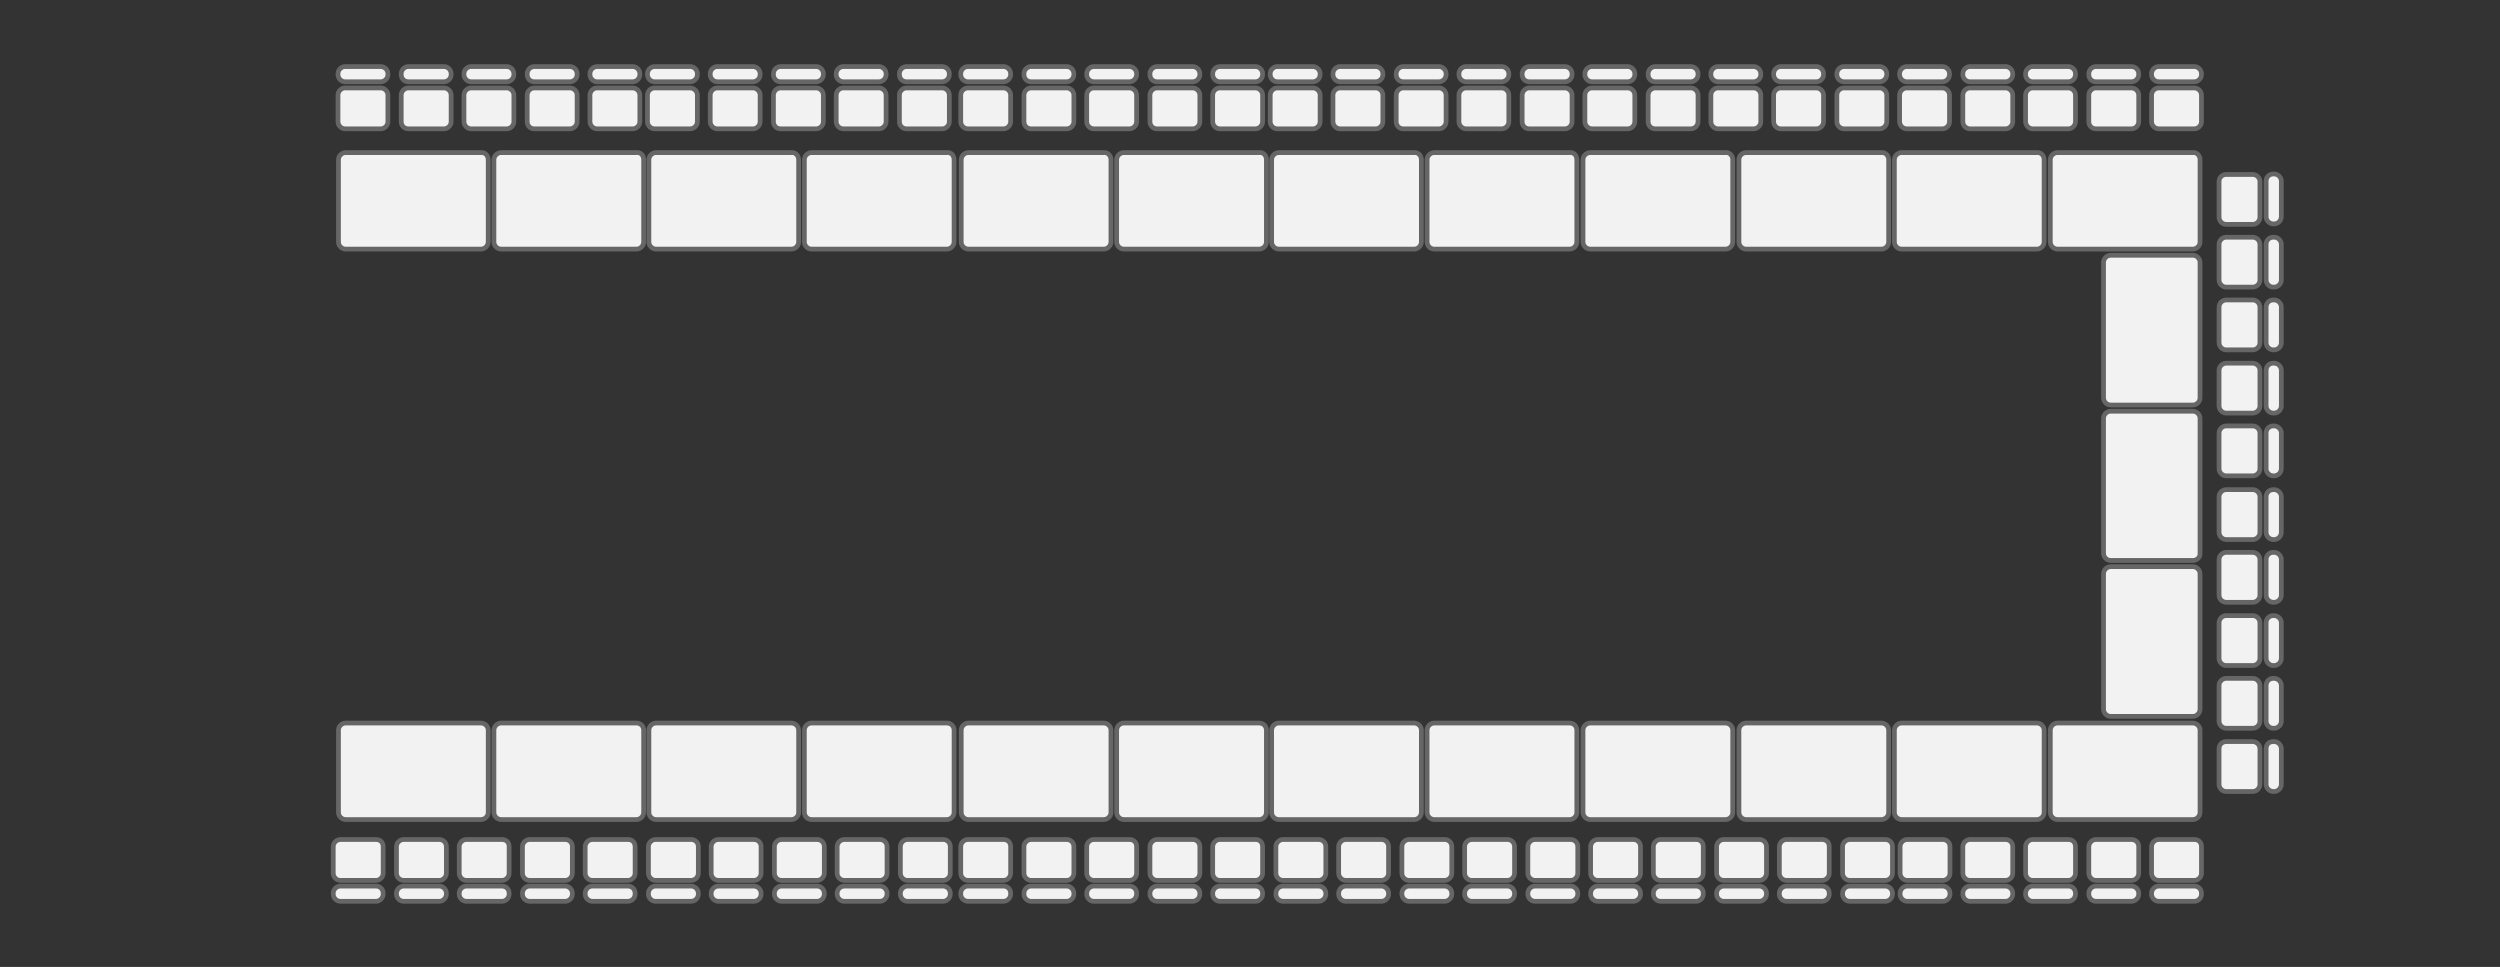<?xml version="1.0" encoding="utf-8"?>
<!-- Generator: Adobe Illustrator 21.0.0, SVG Export Plug-In . SVG Version: 6.00 Build 0)  -->
<svg version="1.0" id="Слой_1" xmlns="http://www.w3.org/2000/svg" xmlns:xlink="http://www.w3.org/1999/xlink" x="0px" y="0px"
	 viewBox="0 0 525.9 203.4" enable-background="new 0 0 525.9 203.4" xml:space="preserve">
<rect x="0" y="0" width="525.9" height="203.4" fill="#333333" stroke="none"/>
<title>Ala-Too 200person (150)</title>
<g id="Слой_2">
	<g id="Alo-Too_U_50_75_">
		<path fill="#F2F2F2" stroke="#666666" stroke-linejoin="round" d="M267.2,25.6V20c0-0.8,0.7-1.5,1.5-1.5h7.5
			c0.8,0,1.5,0.7,1.5,1.5v5.6c0,0.8-0.7,1.5-1.5,1.5h-7.5C267.9,27.1,267.2,26.4,267.2,25.6z"/>
		<path fill="#F2F2F2" stroke="#666666" stroke-linejoin="round" d="M267.2,15.7v-0.2c0-0.8,0.7-1.5,1.5-1.5h7.5
			c0.8,0,1.5,0.7,1.5,1.5v0.2c0,0.8-0.7,1.5-1.5,1.5h-7.5C267.9,17.2,267.2,16.5,267.2,15.7z"/>
		<path fill="#F2F2F2" stroke="#666666" stroke-linejoin="round" d="M280.4,25.6V20c0-0.8,0.7-1.5,1.5-1.5h7.5
			c0.8,0,1.5,0.7,1.5,1.5v5.6c0,0.8-0.7,1.5-1.5,1.5h-7.5C281.1,27.1,280.4,26.4,280.4,25.6z"/>
		<path fill="#F2F2F2" stroke="#666666" stroke-linejoin="round" d="M280.4,15.7v-0.2c0-0.8,0.7-1.5,1.5-1.5h7.5
			c0.8,0,1.5,0.7,1.5,1.5v0.2c0,0.8-0.7,1.5-1.5,1.5h-7.5C281.1,17.2,280.4,16.5,280.4,15.7z"/>
		<path fill="#F2F2F2" stroke="#666666" stroke-linejoin="round" d="M293.7,25.6V20c0-0.8,0.7-1.5,1.5-1.5h7.5
			c0.8,0,1.5,0.7,1.5,1.5v5.6c0,0.8-0.7,1.5-1.5,1.5h-7.5C294.3,27.1,293.7,26.4,293.7,25.6z"/>
		<path fill="#F2F2F2" stroke="#666666" stroke-linejoin="round" d="M293.7,15.7v-0.2c0-0.8,0.7-1.5,1.5-1.5h7.5
			c0.8,0,1.5,0.7,1.5,1.5v0.2c0,0.8-0.7,1.5-1.5,1.5h-7.5C294.3,17.2,293.7,16.5,293.7,15.7z"/>
		<path fill="#F2F2F2" stroke="#666666" stroke-linejoin="round" d="M306.9,25.6V20c0-0.8,0.7-1.5,1.5-1.5h7.5
			c0.8,0,1.5,0.7,1.5,1.5v5.6c0,0.8-0.7,1.5-1.5,1.5h-7.5C307.6,27.1,306.9,26.4,306.9,25.6z"/>
		<path fill="#F2F2F2" stroke="#666666" stroke-linejoin="round" d="M306.9,15.7v-0.2c0-0.8,0.7-1.5,1.5-1.5h7.5
			c0.8,0,1.5,0.7,1.5,1.5v0.2c0,0.8-0.7,1.5-1.5,1.5h-7.5C307.6,17.2,306.9,16.5,306.9,15.7z"/>
		<path fill="#F2F2F2" stroke="#666666" stroke-linejoin="round" d="M320.2,25.6V20c0-0.8,0.7-1.5,1.5-1.5h7.5
			c0.8,0,1.5,0.7,1.5,1.5v5.6c0,0.8-0.7,1.5-1.5,1.5h-7.5C320.8,27.1,320.2,26.4,320.2,25.6z"/>
		<path fill="#F2F2F2" stroke="#666666" stroke-linejoin="round" d="M320.2,15.7v-0.2c0-0.8,0.7-1.5,1.5-1.5h7.5
			c0.8,0,1.5,0.7,1.5,1.5v0.2c0,0.8-0.7,1.5-1.5,1.5h-7.5C320.8,17.2,320.2,16.5,320.2,15.7z"/>
		<path fill="#F2F2F2" stroke="#666666" stroke-linejoin="round" d="M333.4,25.6V20c0-0.8,0.7-1.5,1.5-1.5h7.5
			c0.8,0,1.5,0.7,1.5,1.5v5.6c0,0.8-0.7,1.5-1.5,1.5h-7.5C334.1,27.1,333.4,26.4,333.4,25.6z"/>
		<path fill="#F2F2F2" stroke="#666666" stroke-linejoin="round" d="M333.4,15.7v-0.2c0-0.8,0.7-1.5,1.5-1.5h7.5
			c0.8,0,1.5,0.7,1.5,1.5v0.2c0,0.8-0.7,1.5-1.5,1.5h-7.5C334.1,17.2,333.4,16.5,333.4,15.7z"/>
		<path fill="#F2F2F2" stroke="#666666" stroke-linejoin="round" d="M346.7,25.6V20c0-0.8,0.7-1.5,1.5-1.5h7.5
			c0.8,0,1.5,0.7,1.5,1.5v5.6c0,0.8-0.7,1.5-1.5,1.5h-7.5C347.3,27.1,346.7,26.4,346.7,25.6z"/>
		<path fill="#F2F2F2" stroke="#666666" stroke-linejoin="round" d="M346.7,15.7v-0.2c0-0.8,0.7-1.5,1.5-1.5h7.5
			c0.8,0,1.5,0.7,1.5,1.5v0.2c0,0.8-0.7,1.5-1.5,1.5h-7.5C347.3,17.2,346.7,16.5,346.7,15.7z"/>
		<path fill="#F2F2F2" stroke="#666666" stroke-linejoin="round" d="M359.9,25.6V20c0-0.8,0.7-1.5,1.5-1.5h7.5
			c0.8,0,1.5,0.7,1.5,1.5v5.6c0,0.8-0.7,1.5-1.5,1.5h-7.5C360.6,27.1,359.9,26.4,359.9,25.6z"/>
		<path fill="#F2F2F2" stroke="#666666" stroke-linejoin="round" d="M359.9,15.7v-0.2c0-0.8,0.7-1.5,1.5-1.5h7.5
			c0.8,0,1.5,0.7,1.5,1.5v0.2c0,0.8-0.7,1.5-1.5,1.5h-7.5C360.6,17.2,359.9,16.5,359.9,15.7z"/>
		<path fill="#F2F2F2" stroke="#666666" stroke-linejoin="round" d="M373.1,25.6V20c0-0.8,0.7-1.5,1.5-1.5h7.5
			c0.8,0,1.5,0.7,1.5,1.5v5.6c0,0.8-0.7,1.5-1.5,1.5h-7.5C373.8,27.1,373.1,26.4,373.1,25.6z"/>
		<path fill="#F2F2F2" stroke="#666666" stroke-linejoin="round" d="M373.1,15.7v-0.2c0-0.8,0.7-1.5,1.5-1.5h7.5
			c0.8,0,1.5,0.7,1.5,1.5v0.2c0,0.8-0.7,1.5-1.5,1.5h-7.5C373.8,17.2,373.1,16.5,373.1,15.7z"/>
		<path fill="#F2F2F2" stroke="#666666" stroke-linejoin="round" d="M386.4,25.6V20c0-0.8,0.7-1.5,1.5-1.5h7.5
			c0.8,0,1.5,0.7,1.5,1.5v5.6c0,0.8-0.7,1.5-1.5,1.5h-7.5C387.1,27.1,386.4,26.4,386.4,25.6z"/>
		<path fill="#F2F2F2" stroke="#666666" stroke-linejoin="round" d="M386.4,15.7v-0.2c0-0.8,0.7-1.5,1.5-1.5h7.5
			c0.8,0,1.5,0.7,1.5,1.5v0.2c0,0.8-0.7,1.5-1.5,1.5h-7.5C387.1,17.2,386.4,16.5,386.4,15.7z"/>
		<path fill="#F2F2F2" stroke="#666666" stroke-linejoin="round" d="M399.6,25.6V20c0-0.8,0.7-1.5,1.5-1.5h7.5
			c0.8,0,1.5,0.7,1.5,1.5v5.6c0,0.8-0.7,1.5-1.5,1.5h-7.5C400.3,27.1,399.6,26.4,399.6,25.6z"/>
		<path fill="#F2F2F2" stroke="#666666" stroke-linejoin="round" d="M399.6,15.7v-0.2c0-0.8,0.7-1.5,1.5-1.5h7.5
			c0.8,0,1.5,0.7,1.5,1.5v0.2c0,0.8-0.7,1.5-1.5,1.5h-7.5C400.3,17.2,399.6,16.5,399.6,15.7z"/>
		<path fill="#F2F2F2" stroke="#666666" stroke-linejoin="round" d="M412.9,25.6V20c0-0.8,0.7-1.5,1.5-1.5h7.5
			c0.8,0,1.5,0.7,1.5,1.5v5.6c0,0.8-0.7,1.5-1.5,1.5h-7.5C413.6,27.1,412.9,26.4,412.9,25.6z"/>
		<path fill="#F2F2F2" stroke="#666666" stroke-linejoin="round" d="M412.9,15.7v-0.2c0-0.8,0.7-1.5,1.5-1.5h7.5
			c0.8,0,1.5,0.7,1.5,1.5v0.2c0,0.8-0.7,1.5-1.5,1.5h-7.5C413.6,17.2,412.9,16.5,412.9,15.7z"/>
		<path fill="#F2F2F2" stroke="#666666" stroke-linejoin="round" d="M426.1,25.6V20c0-0.8,0.7-1.5,1.5-1.5h7.5
			c0.8,0,1.5,0.7,1.5,1.5v5.6c0,0.8-0.7,1.5-1.5,1.5h-7.5C426.8,27.1,426.1,26.4,426.1,25.6z"/>
		<path fill="#F2F2F2" stroke="#666666" stroke-linejoin="round" d="M426.1,15.7v-0.2c0-0.8,0.7-1.5,1.5-1.5h7.5
			c0.8,0,1.5,0.7,1.5,1.5v0.2c0,0.8-0.7,1.5-1.5,1.5h-7.5C426.8,17.2,426.1,16.5,426.1,15.7z"/>
		<path fill="#F2F2F2" stroke="#666666" stroke-linejoin="round" d="M439.4,25.6V20c0-0.8,0.7-1.5,1.5-1.5h7.5
			c0.8,0,1.5,0.7,1.5,1.5v5.6c0,0.8-0.7,1.5-1.5,1.5h-7.5C440,27.1,439.4,26.4,439.4,25.6z"/>
		<path fill="#F2F2F2" stroke="#666666" stroke-linejoin="round" d="M439.4,15.7v-0.2c0-0.8,0.7-1.5,1.5-1.5h7.5
			c0.8,0,1.5,0.7,1.5,1.5v0.2c0,0.8-0.7,1.5-1.5,1.5h-7.5C440,17.2,439.4,16.5,439.4,15.7z"/>
		<path fill="#F2F2F2" stroke="#666666" stroke-linejoin="round" d="M452.6,25.6V20c0-0.8,0.7-1.5,1.5-1.5h7.5
			c0.8,0,1.5,0.7,1.5,1.5v5.6c0,0.8-0.7,1.5-1.5,1.5h-7.5C453.3,27.1,452.6,26.4,452.6,25.6z"/>
		<path fill="#F2F2F2" stroke="#666666" stroke-linejoin="round" d="M452.6,15.7v-0.2c0-0.8,0.7-1.5,1.5-1.5h7.5
			c0.8,0,1.5,0.7,1.5,1.5v0.2c0,0.8-0.7,1.5-1.5,1.5h-7.5C453.3,17.2,452.6,16.5,452.6,15.7z"/>
		<path fill="#F2F2F2" stroke="#666666" stroke-linejoin="round" d="M215.4,25.6V20c0-0.8,0.7-1.5,1.5-1.5h7.5
			c0.8,0,1.5,0.7,1.5,1.5v5.6c0,0.8-0.7,1.5-1.5,1.5h-7.5C216,27.1,215.4,26.4,215.4,25.6z"/>
		<path fill="#F2F2F2" stroke="#666666" stroke-linejoin="round" d="M215.4,15.7v-0.2c0-0.8,0.7-1.5,1.5-1.5h7.5
			c0.8,0,1.5,0.7,1.5,1.5v0.2c0,0.8-0.7,1.5-1.5,1.5h-7.5C216,17.2,215.4,16.5,215.4,15.7z"/>
		<path fill="#F2F2F2" stroke="#666666" stroke-linejoin="round" d="M202.1,25.6V20c0-0.8,0.7-1.5,1.5-1.5h7.5
			c0.8,0,1.5,0.7,1.5,1.5v5.6c0,0.8-0.7,1.5-1.5,1.5h-7.5C202.8,27.1,202.1,26.4,202.1,25.6z"/>
		<path fill="#F2F2F2" stroke="#666666" stroke-linejoin="round" d="M202.1,15.7v-0.2c0-0.8,0.7-1.5,1.5-1.5h7.5
			c0.8,0,1.5,0.7,1.5,1.5v0.2c0,0.8-0.7,1.5-1.5,1.5h-7.5C202.8,17.2,202.1,16.5,202.1,15.7z"/>
		<path fill="#F2F2F2" stroke="#666666" stroke-linejoin="round" d="M228.6,25.6V20c0-0.8,0.7-1.5,1.5-1.5h7.5
			c0.8,0,1.5,0.7,1.5,1.5v5.6c0,0.8-0.7,1.5-1.5,1.5h-7.5C229.3,27.1,228.6,26.4,228.6,25.6z"/>
		<path fill="#F2F2F2" stroke="#666666" stroke-linejoin="round" d="M228.6,15.7v-0.2c0-0.8,0.7-1.5,1.5-1.5h7.5
			c0.8,0,1.5,0.7,1.5,1.5v0.2c0,0.8-0.7,1.5-1.5,1.5h-7.5C229.3,17.2,228.6,16.5,228.6,15.7z"/>
		<path fill="#F2F2F2" stroke="#666666" stroke-linejoin="round" d="M241.9,25.6V20c0-0.8,0.7-1.5,1.5-1.5h7.5
			c0.8,0,1.5,0.7,1.5,1.5v5.6c0,0.8-0.7,1.5-1.5,1.5h-7.5C242.5,27.1,241.9,26.4,241.9,25.6z"/>
		<path fill="#F2F2F2" stroke="#666666" stroke-linejoin="round" d="M241.9,15.7v-0.2c0-0.8,0.7-1.5,1.5-1.5h7.5
			c0.8,0,1.5,0.7,1.5,1.5v0.2c0,0.8-0.7,1.5-1.5,1.5h-7.5C242.5,17.2,241.9,16.5,241.9,15.7z"/>
		<path fill="#F2F2F2" stroke="#666666" stroke-linejoin="round" d="M255.1,25.6V20c0-0.8,0.7-1.5,1.5-1.5h7.5
			c0.8,0,1.5,0.7,1.5,1.5v5.6c0,0.8-0.7,1.5-1.5,1.5h-7.5C255.8,27.1,255.1,26.4,255.1,25.6z"/>
		<path fill="#F2F2F2" stroke="#666666" stroke-linejoin="round" d="M255.1,15.7v-0.2c0-0.8,0.7-1.5,1.5-1.5h7.5
			c0.8,0,1.5,0.7,1.5,1.5v0.2c0,0.8-0.7,1.5-1.5,1.5h-7.5C255.8,17.2,255.1,16.5,255.1,15.7z"/>
		<path fill="#F2F2F2" stroke="#666666" stroke-linejoin="round" d="M398.1,178.1v5.6c0,0.8-0.7,1.5-1.5,1.5h-7.5
			c-0.8,0-1.5-0.7-1.5-1.5v-5.6c0-0.8,0.7-1.5,1.5-1.5h7.5C397.4,176.6,398.1,177.2,398.1,178.1z"/>
		<path fill="#F2F2F2" stroke="#666666" stroke-linejoin="round" d="M398.1,187.9v0.2c0,0.8-0.7,1.5-1.5,1.5h-7.5
			c-0.8,0-1.5-0.7-1.5-1.5v-0.2c0-0.8,0.7-1.5,1.5-1.5h7.5C397.4,186.4,398.1,187.1,398.1,187.9z"/>
		<path fill="#F2F2F2" stroke="#666666" stroke-linejoin="round" d="M384.8,178.1v5.6c0,0.8-0.7,1.5-1.5,1.5h-7.5
			c-0.8,0-1.5-0.7-1.5-1.5v-5.6c0-0.8,0.7-1.5,1.5-1.5h7.5C384.2,176.6,384.8,177.2,384.8,178.1z"/>
		<path fill="#F2F2F2" stroke="#666666" stroke-linejoin="round" d="M384.8,187.9v0.2c0,0.8-0.7,1.5-1.5,1.5h-7.5
			c-0.8,0-1.5-0.7-1.5-1.5v-0.2c0-0.8,0.7-1.5,1.5-1.5h7.5C384.2,186.4,384.8,187.1,384.8,187.9z"/>
		<path fill="#F2F2F2" stroke="#666666" stroke-linejoin="round" d="M371.6,178.1v5.6c0,0.8-0.7,1.5-1.5,1.5h-7.5
			c-0.8,0-1.5-0.7-1.5-1.5v-5.6c0-0.8,0.7-1.5,1.5-1.5h7.5C370.9,176.6,371.6,177.2,371.6,178.1z"/>
		<path fill="#F2F2F2" stroke="#666666" stroke-linejoin="round" d="M371.6,187.9v0.2c0,0.8-0.7,1.5-1.5,1.5h-7.5
			c-0.8,0-1.5-0.7-1.5-1.5v-0.2c0-0.8,0.7-1.5,1.5-1.5h7.5C370.9,186.4,371.6,187.1,371.6,187.9z"/>
		<path fill="#F2F2F2" stroke="#666666" stroke-linejoin="round" d="M358.3,178.1v5.6c0,0.8-0.7,1.5-1.5,1.5h-7.5
			c-0.8,0-1.5-0.7-1.5-1.5v-5.6c0-0.8,0.7-1.5,1.5-1.5h7.5C357.7,176.6,358.3,177.2,358.3,178.1z"/>
		<path fill="#F2F2F2" stroke="#666666" stroke-linejoin="round" d="M358.3,187.9v0.2c0,0.8-0.7,1.5-1.5,1.5h-7.5
			c-0.8,0-1.5-0.7-1.5-1.5v-0.2c0-0.8,0.7-1.5,1.5-1.5h7.5C357.7,186.4,358.3,187.1,358.3,187.9z"/>
		<path fill="#F2F2F2" stroke="#666666" stroke-linejoin="round" d="M345.1,178.1v5.6c0,0.8-0.7,1.5-1.5,1.5h-7.5
			c-0.8,0-1.5-0.7-1.5-1.5v-5.6c0-0.8,0.7-1.5,1.5-1.5h7.5C344.4,176.6,345.1,177.2,345.1,178.1z"/>
		<path fill="#F2F2F2" stroke="#666666" stroke-linejoin="round" d="M345.1,187.9v0.2c0,0.8-0.7,1.5-1.5,1.5h-7.5
			c-0.8,0-1.5-0.7-1.5-1.5v-0.2c0-0.8,0.7-1.5,1.5-1.5h7.5C344.4,186.4,345.1,187.1,345.1,187.9z"/>
		<path fill="#F2F2F2" stroke="#666666" stroke-linejoin="round" d="M331.9,178.1v5.6c0,0.8-0.7,1.5-1.5,1.5h-7.5
			c-0.8,0-1.5-0.7-1.5-1.5v-5.6c0-0.8,0.7-1.5,1.5-1.5h7.5C331.2,176.6,331.9,177.2,331.9,178.1z"/>
		<path fill="#F2F2F2" stroke="#666666" stroke-linejoin="round" d="M331.9,187.9v0.2c0,0.8-0.7,1.5-1.5,1.5h-7.5
			c-0.8,0-1.5-0.7-1.5-1.5v-0.2c0-0.8,0.7-1.5,1.5-1.5h7.5C331.2,186.4,331.9,187.1,331.9,187.9z"/>
		<path fill="#F2F2F2" stroke="#666666" stroke-linejoin="round" d="M318.6,178.1v5.6c0,0.8-0.7,1.5-1.5,1.5h-7.5
			c-0.8,0-1.5-0.7-1.5-1.5v-5.6c0-0.8,0.7-1.5,1.5-1.5h7.5C317.9,176.6,318.6,177.2,318.6,178.1z"/>
		<path fill="#F2F2F2" stroke="#666666" stroke-linejoin="round" d="M318.6,187.9v0.2c0,0.8-0.7,1.5-1.5,1.5h-7.5
			c-0.8,0-1.5-0.7-1.5-1.5v-0.2c0-0.8,0.7-1.5,1.5-1.5h7.5C317.9,186.4,318.6,187.1,318.6,187.9z"/>
		<path fill="#F2F2F2" stroke="#666666" stroke-linejoin="round" d="M305.4,178.1v5.6c0,0.8-0.7,1.5-1.5,1.5h-7.5
			c-0.8,0-1.5-0.7-1.5-1.5v-5.6c0-0.8,0.7-1.5,1.5-1.5h7.5C304.7,176.6,305.4,177.2,305.4,178.1z"/>
		<path fill="#F2F2F2" stroke="#666666" stroke-linejoin="round" d="M305.4,187.9v0.2c0,0.8-0.7,1.5-1.5,1.5h-7.5
			c-0.8,0-1.5-0.7-1.5-1.5v-0.2c0-0.8,0.7-1.5,1.5-1.5h7.5C304.7,186.4,305.4,187.1,305.4,187.9z"/>
		<path fill="#F2F2F2" stroke="#666666" stroke-linejoin="round" d="M292.1,178.1v5.6c0,0.8-0.7,1.5-1.5,1.5h-7.5
			c-0.8,0-1.5-0.7-1.5-1.5v-5.6c0-0.8,0.7-1.5,1.5-1.5h7.5C291.4,176.6,292.1,177.2,292.1,178.1z"/>
		<path fill="#F2F2F2" stroke="#666666" stroke-linejoin="round" d="M292.1,187.9v0.2c0,0.8-0.7,1.5-1.5,1.5h-7.5
			c-0.8,0-1.5-0.7-1.5-1.5v-0.2c0-0.8,0.7-1.5,1.5-1.5h7.5C291.4,186.4,292.1,187.1,292.1,187.9z"/>
		<path fill="#F2F2F2" stroke="#666666" stroke-linejoin="round" d="M278.9,178.1v5.6c0,0.8-0.7,1.5-1.5,1.5h-7.5
			c-0.8,0-1.5-0.7-1.5-1.5v-5.6c0-0.8,0.7-1.5,1.5-1.5h7.5C278.2,176.6,278.9,177.2,278.9,178.1z"/>
		<path fill="#F2F2F2" stroke="#666666" stroke-linejoin="round" d="M278.9,187.9v0.2c0,0.8-0.7,1.5-1.5,1.5h-7.5
			c-0.8,0-1.5-0.7-1.5-1.5v-0.2c0-0.8,0.7-1.5,1.5-1.5h7.5C278.2,186.4,278.9,187.1,278.9,187.9z"/>
		<path fill="#F2F2F2" stroke="#666666" stroke-linejoin="round" d="M265.6,178.1v5.6c0,0.8-0.7,1.5-1.5,1.5h-7.5
			c-0.8,0-1.5-0.7-1.5-1.5v-5.6c0-0.8,0.7-1.5,1.5-1.5h7.5C265,176.6,265.6,177.2,265.6,178.1z"/>
		<path fill="#F2F2F2" stroke="#666666" stroke-linejoin="round" d="M265.6,187.9v0.2c0,0.8-0.7,1.5-1.5,1.5h-7.5
			c-0.8,0-1.5-0.7-1.5-1.5v-0.2c0-0.8,0.7-1.5,1.5-1.5h7.5C265,186.4,265.6,187.1,265.6,187.9z"/>
		<path fill="#F2F2F2" stroke="#666666" stroke-linejoin="round" d="M252.4,178.1v5.6c0,0.8-0.7,1.5-1.5,1.5h-7.5
			c-0.8,0-1.5-0.7-1.5-1.5v-5.6c0-0.8,0.7-1.5,1.5-1.5h7.5C251.7,176.6,252.4,177.2,252.4,178.1z"/>
		<path fill="#F2F2F2" stroke="#666666" stroke-linejoin="round" d="M252.4,187.9v0.2c0,0.8-0.7,1.5-1.5,1.5h-7.5
			c-0.8,0-1.5-0.7-1.5-1.5v-0.2c0-0.8,0.7-1.5,1.5-1.5h7.5C251.7,186.4,252.4,187.1,252.4,187.9z"/>
		<path fill="#F2F2F2" stroke="#666666" stroke-linejoin="round" d="M239.1,178.1v5.6c0,0.8-0.7,1.5-1.5,1.5h-7.5
			c-0.8,0-1.5-0.7-1.5-1.5v-5.6c0-0.8,0.7-1.5,1.5-1.5h7.5C238.5,176.6,239.1,177.2,239.1,178.1z"/>
		<path fill="#F2F2F2" stroke="#666666" stroke-linejoin="round" d="M239.1,187.9v0.2c0,0.8-0.7,1.5-1.5,1.5h-7.5
			c-0.8,0-1.5-0.7-1.5-1.5v-0.2c0-0.8,0.7-1.5,1.5-1.5h7.5C238.5,186.4,239.1,187.1,239.1,187.9z"/>
		<path fill="#F2F2F2" stroke="#666666" stroke-linejoin="round" d="M225.9,178.1v5.6c0,0.8-0.7,1.5-1.5,1.5h-7.5
			c-0.8,0-1.5-0.7-1.5-1.5v-5.6c0-0.8,0.7-1.5,1.5-1.5h7.5C225.2,176.6,225.9,177.2,225.9,178.1z"/>
		<path fill="#F2F2F2" stroke="#666666" stroke-linejoin="round" d="M225.9,187.9v0.2c0,0.8-0.7,1.5-1.5,1.5h-7.5
			c-0.8,0-1.5-0.7-1.5-1.5v-0.2c0-0.8,0.7-1.5,1.5-1.5h7.5C225.2,186.4,225.9,187.1,225.9,187.9z"/>
		<path fill="#F2F2F2" stroke="#666666" stroke-linejoin="round" d="M212.6,178.1v5.6c0,0.8-0.7,1.5-1.5,1.5h-7.5
			c-0.8,0-1.5-0.7-1.5-1.5v-5.6c0-0.8,0.7-1.5,1.5-1.5h7.5C212,176.6,212.6,177.2,212.6,178.1z"/>
		<path fill="#F2F2F2" stroke="#666666" stroke-linejoin="round" d="M212.6,187.9v0.2c0,0.8-0.7,1.5-1.5,1.5h-7.5
			c-0.8,0-1.5-0.7-1.5-1.5v-0.2c0-0.8,0.7-1.5,1.5-1.5h7.5C212,186.4,212.6,187.1,212.6,187.9z"/>
		<path fill="#F2F2F2" stroke="#666666" stroke-linejoin="round" d="M449.9,178.1v5.6c0,0.8-0.7,1.5-1.5,1.5h-7.5
			c-0.8,0-1.5-0.7-1.5-1.5v-5.6c0-0.8,0.7-1.5,1.5-1.5h7.5C449.2,176.6,449.9,177.2,449.9,178.1z"/>
		<path fill="#F2F2F2" stroke="#666666" stroke-linejoin="round" d="M449.9,187.9v0.2c0,0.8-0.7,1.5-1.5,1.5h-7.5
			c-0.8,0-1.5-0.7-1.5-1.5v-0.2c0-0.8,0.7-1.5,1.5-1.5h7.5C449.2,186.4,449.9,187.1,449.9,187.9z"/>
		<path fill="#F2F2F2" stroke="#666666" stroke-linejoin="round" d="M463.1,178.1v5.6c0,0.8-0.7,1.5-1.5,1.5h-7.5
			c-0.8,0-1.5-0.7-1.5-1.5v-5.6c0-0.8,0.7-1.5,1.5-1.5h7.5C462.5,176.6,463.1,177.2,463.1,178.1z"/>
		<path fill="#F2F2F2" stroke="#666666" stroke-linejoin="round" d="M463.1,187.9v0.2c0,0.8-0.7,1.5-1.5,1.5h-7.5
			c-0.8,0-1.5-0.7-1.5-1.5v-0.2c0-0.8,0.7-1.5,1.5-1.5h7.5C462.5,186.4,463.1,187.1,463.1,187.9z"/>
		<path fill="#F2F2F2" stroke="#666666" stroke-linejoin="round" d="M436.6,178.1v5.6c0,0.8-0.7,1.5-1.5,1.5h-7.5
			c-0.8,0-1.5-0.7-1.5-1.5v-5.6c0-0.8,0.7-1.5,1.5-1.5h7.5C436,176.6,436.6,177.2,436.6,178.1z"/>
		<path fill="#F2F2F2" stroke="#666666" stroke-linejoin="round" d="M436.6,187.9v0.2c0,0.8-0.7,1.5-1.5,1.5h-7.5
			c-0.8,0-1.5-0.7-1.5-1.5v-0.2c0-0.8,0.7-1.5,1.5-1.5h7.5C436,186.4,436.6,187.1,436.6,187.9z"/>
		<path fill="#F2F2F2" stroke="#666666" stroke-linejoin="round" d="M423.4,178.1v5.6c0,0.8-0.7,1.5-1.5,1.5h-7.5
			c-0.8,0-1.5-0.7-1.5-1.5v-5.6c0-0.8,0.7-1.5,1.5-1.5h7.5C422.7,176.6,423.4,177.2,423.4,178.1z"/>
		<path fill="#F2F2F2" stroke="#666666" stroke-linejoin="round" d="M423.4,187.9v0.2c0,0.8-0.7,1.5-1.5,1.5h-7.5
			c-0.8,0-1.5-0.7-1.5-1.5v-0.2c0-0.8,0.7-1.5,1.5-1.5h7.5C422.7,186.4,423.4,187.1,423.4,187.9z"/>
		<path fill="#F2F2F2" stroke="#666666" stroke-linejoin="round" d="M410.2,178.1v5.6c0,0.8-0.7,1.5-1.5,1.5h-7.5
			c-0.8,0-1.5-0.7-1.5-1.5v-5.6c0-0.8,0.7-1.5,1.5-1.5h7.5C409.5,176.6,410.2,177.2,410.2,178.1z"/>
		<path fill="#F2F2F2" stroke="#666666" stroke-linejoin="round" d="M410.2,187.9v0.2c0,0.8-0.7,1.5-1.5,1.5h-7.5
			c-0.8,0-1.5-0.7-1.5-1.5v-0.2c0-0.8,0.7-1.5,1.5-1.5h7.5C409.5,186.4,410.2,187.1,410.2,187.9z"/>
		<path fill="#F2F2F2" stroke="#666666" stroke-linejoin="round" d="M468.3,103h5.6c0.8,0,1.5,0.7,1.5,1.5v7.5
			c0,0.8-0.7,1.5-1.5,1.5h-5.6c-0.8,0-1.5-0.7-1.5-1.5v-7.5C466.8,103.7,467.5,103,468.3,103z"/>
		<path fill="#F2F2F2" stroke="#666666" stroke-linejoin="round" d="M478.2,103h0.2c0.8,0,1.5,0.7,1.5,1.5v7.5
			c0,0.8-0.7,1.5-1.5,1.5h-0.2c-0.8,0-1.5-0.7-1.5-1.5v-7.5C476.7,103.7,477.3,103,478.2,103z"/>
		<path fill="#F2F2F2" stroke="#666666" stroke-linejoin="round" d="M468.3,116.2h5.6c0.8,0,1.5,0.7,1.5,1.5v7.5
			c0,0.8-0.7,1.5-1.5,1.5h-5.6c-0.8,0-1.5-0.7-1.5-1.5v-7.5C466.8,116.9,467.5,116.2,468.3,116.2z"/>
		<path fill="#F2F2F2" stroke="#666666" stroke-linejoin="round" d="M478.2,116.2h0.2c0.8,0,1.5,0.7,1.5,1.5v7.5
			c0,0.8-0.7,1.5-1.5,1.5h-0.2c-0.8,0-1.5-0.7-1.5-1.5v-7.5C476.7,116.9,477.3,116.2,478.2,116.2z"/>
		<path fill="#F2F2F2" stroke="#666666" stroke-linejoin="round" d="M468.3,129.5h5.6c0.8,0,1.5,0.7,1.5,1.5v7.5
			c0,0.8-0.7,1.5-1.5,1.5h-5.6c-0.8,0-1.5-0.7-1.5-1.5V131C466.8,130.2,467.5,129.5,468.3,129.5z"/>
		<path fill="#F2F2F2" stroke="#666666" stroke-linejoin="round" d="M478.2,129.5h0.2c0.8,0,1.5,0.7,1.5,1.5v7.5
			c0,0.8-0.7,1.5-1.5,1.5h-0.2c-0.8,0-1.5-0.7-1.5-1.5V131C476.7,130.2,477.3,129.5,478.2,129.5z"/>
		<path fill="#F2F2F2" stroke="#666666" stroke-linejoin="round" d="M468.3,142.7h5.6c0.8,0,1.5,0.7,1.5,1.5v7.5
			c0,0.8-0.7,1.5-1.5,1.5h-5.6c-0.8,0-1.5-0.7-1.5-1.5v-7.5C466.8,143.4,467.5,142.7,468.3,142.7z"/>
		<path fill="#F2F2F2" stroke="#666666" stroke-linejoin="round" d="M478.2,142.7h0.2c0.8,0,1.5,0.7,1.5,1.5v7.5
			c0,0.8-0.7,1.5-1.5,1.5h-0.2c-0.8,0-1.5-0.7-1.5-1.5v-7.5C476.7,143.4,477.3,142.7,478.2,142.7z"/>
		<path fill="#F2F2F2" stroke="#666666" stroke-linejoin="round" d="M468.3,156h5.6c0.8,0,1.5,0.7,1.5,1.5v7.5
			c0,0.8-0.7,1.5-1.5,1.5h-5.6c-0.8,0-1.5-0.7-1.5-1.5v-7.5C466.8,156.6,467.5,156,468.3,156z"/>
		<path fill="#F2F2F2" stroke="#666666" stroke-linejoin="round" d="M478.2,156h0.2c0.8,0,1.5,0.7,1.5,1.5v7.5
			c0,0.8-0.7,1.5-1.5,1.5h-0.2c-0.8,0-1.5-0.7-1.5-1.5v-7.5C476.7,156.6,477.3,156,478.2,156z"/>
		<path fill="#F2F2F2" stroke="#666666" stroke-linejoin="round" d="M468.3,49.9h5.6c0.8,0,1.5,0.7,1.5,1.5v7.5
			c0,0.8-0.7,1.5-1.5,1.5h-5.6c-0.8,0-1.5-0.7-1.5-1.5v-7.5C466.8,50.6,467.5,49.9,468.3,49.9z"/>
		<path fill="#F2F2F2" stroke="#666666" stroke-linejoin="round" d="M478.2,49.9h0.2c0.8,0,1.5,0.7,1.5,1.5v7.5
			c0,0.8-0.7,1.5-1.5,1.5h-0.2c-0.8,0-1.5-0.7-1.5-1.5v-7.5C476.7,50.6,477.3,49.9,478.2,49.9z"/>
		<path fill="#F2F2F2" stroke="#666666" stroke-linejoin="round" d="M468.3,36.7h5.6c0.8,0,1.5,0.7,1.5,1.5v7.5
			c0,0.8-0.7,1.5-1.5,1.5h-5.6c-0.8,0-1.5-0.7-1.5-1.5v-7.5C466.8,37.3,467.5,36.7,468.3,36.7z"/>
		<path fill="#F2F2F2" stroke="#666666" stroke-linejoin="round" d="M478.2,36.6h0.2c0.8,0,1.5,0.7,1.5,1.5v7.5
			c0,0.8-0.7,1.5-1.5,1.5h-0.2c-0.8,0-1.5-0.7-1.5-1.5v-7.5C476.7,37.3,477.3,36.6,478.2,36.6z"/>
		<path fill="#F2F2F2" stroke="#666666" stroke-linejoin="round" d="M468.3,63.1h5.6c0.8,0,1.5,0.7,1.5,1.5v7.5
			c0,0.8-0.7,1.5-1.5,1.5h-5.6c-0.8,0-1.5-0.7-1.5-1.5v-7.5C466.8,63.8,467.5,63.1,468.3,63.1z"/>
		<path fill="#F2F2F2" stroke="#666666" stroke-linejoin="round" d="M478.2,63.1h0.2c0.8,0,1.5,0.7,1.5,1.5v7.5
			c0,0.8-0.7,1.5-1.5,1.5h-0.2c-0.8,0-1.5-0.7-1.5-1.5v-7.5C476.7,63.8,477.3,63.1,478.2,63.1z"/>
		<path fill="#F2F2F2" stroke="#666666" stroke-linejoin="round" d="M468.3,76.4h5.6c0.8,0,1.5,0.7,1.5,1.5v7.5
			c0,0.8-0.7,1.5-1.5,1.5h-5.6c-0.8,0-1.5-0.7-1.5-1.5v-7.5C466.8,77.1,467.5,76.4,468.3,76.4z"/>
		<path fill="#F2F2F2" stroke="#666666" stroke-linejoin="round" d="M478.2,76.4h0.2c0.8,0,1.5,0.7,1.5,1.5v7.5
			c0,0.8-0.7,1.5-1.5,1.5h-0.2c-0.8,0-1.5-0.7-1.5-1.5v-7.5C476.7,77.1,477.3,76.4,478.2,76.4z"/>
		<path fill="#F2F2F2" stroke="#666666" stroke-linejoin="round" d="M468.3,89.6h5.6c0.8,0,1.5,0.7,1.5,1.5v7.5
			c0,0.8-0.7,1.5-1.5,1.5h-5.6c-0.8,0-1.5-0.7-1.5-1.5v-7.5C466.8,90.3,467.5,89.6,468.3,89.6z"/>
		<path fill="#F2F2F2" stroke="#666666" stroke-linejoin="round" d="M478.2,89.6h0.2c0.8,0,1.5,0.7,1.5,1.5v7.5
			c0,0.8-0.7,1.5-1.5,1.5h-0.2c-0.8,0-1.5-0.7-1.5-1.5v-7.5C476.7,90.3,477.3,89.6,478.2,89.6z"/>
		<path fill="#F2F2F2" stroke="#666666" stroke-linejoin="round" d="M397.3,33.6v17.3c0,0.8-0.7,1.5-1.5,1.5h-28.5
			c-0.8,0-1.5-0.7-1.5-1.5V33.6c0-0.8,0.7-1.5,1.5-1.5h28.5C396.6,32,397.3,32.7,397.3,33.6z"/>
		<path fill="#F2F2F2" stroke="#666666" stroke-linejoin="round" d="M364.5,33.6v17.3c0,0.8-0.7,1.5-1.5,1.5h-28.5
			c-0.8,0-1.5-0.7-1.5-1.5V33.6c0-0.8,0.7-1.5,1.5-1.5H363C363.8,32,364.5,32.7,364.5,33.6z"/>
		<path fill="#F2F2F2" stroke="#666666" stroke-linejoin="round" d="M462.8,33.6v17.3c0,0.8-0.7,1.5-1.5,1.5h-28.5
			c-0.8,0-1.5-0.7-1.5-1.5V33.6c0-0.8,0.7-1.5,1.5-1.5h28.5C462.1,32,462.8,32.7,462.8,33.6z"/>
		<path fill="#F2F2F2" stroke="#666666" stroke-linejoin="round" d="M430,33.6v17.3c0,0.8-0.7,1.5-1.5,1.5h-28.5
			c-0.8,0-1.5-0.7-1.5-1.5V33.6c0-0.8,0.7-1.5,1.5-1.5h28.5C429.3,32,430,32.7,430,33.6z"/>
		<path fill="#F2F2F2" stroke="#666666" stroke-linejoin="round" d="M461.3,117.9H444c-0.8,0-1.5-0.7-1.5-1.5V88
			c0-0.8,0.7-1.5,1.5-1.5h17.3c0.8,0,1.5,0.7,1.5,1.5v28.5C462.8,117.3,462.1,117.9,461.3,117.9z"/>
		<path fill="#F2F2F2" stroke="#666666" stroke-linejoin="round" d="M461.3,150.7H444c-0.8,0-1.5-0.7-1.5-1.5v-28.5
			c0-0.8,0.7-1.5,1.5-1.5h17.3c0.8,0,1.5,0.7,1.5,1.5v28.5C462.8,150,462.1,150.7,461.3,150.7z"/>
		<path fill="#F2F2F2" stroke="#666666" stroke-linejoin="round" d="M461.3,85.2H444c-0.8,0-1.5-0.7-1.5-1.5V55.2
			c0-0.8,0.7-1.5,1.5-1.5h17.3c0.8,0,1.5,0.7,1.5,1.5v28.5C462.8,84.5,462.1,85.2,461.3,85.2z"/>
		<path fill="#F2F2F2" stroke="#666666" stroke-linejoin="round" d="M331.7,33.6v17.3c0,0.8-0.7,1.5-1.5,1.5h-28.5
			c-0.8,0-1.5-0.7-1.5-1.5V33.6c0-0.8,0.7-1.5,1.5-1.5h28.5C331.1,32,331.7,32.7,331.7,33.6z"/>
		<path fill="#F2F2F2" stroke="#666666" stroke-linejoin="round" d="M299,33.6v17.3c0,0.8-0.7,1.5-1.5,1.5H269
			c-0.8,0-1.5-0.7-1.5-1.5V33.6c0-0.8,0.7-1.5,1.5-1.5h28.5C298.3,32,299,32.7,299,33.6z"/>
		<path fill="#F2F2F2" stroke="#666666" stroke-linejoin="round" d="M266.4,33.6v17.3c0,0.8-0.7,1.5-1.5,1.5h-28.5
			c-0.8,0-1.5-0.7-1.5-1.5V33.6c0-0.8,0.7-1.5,1.5-1.5h28.5C265.8,32,266.4,32.7,266.4,33.6z"/>
		<path fill="#F2F2F2" stroke="#666666" stroke-linejoin="round" d="M233.7,33.6v17.3c0,0.8-0.7,1.5-1.5,1.5h-28.5
			c-0.8,0-1.5-0.7-1.5-1.5V33.6c0-0.8,0.7-1.5,1.5-1.5h28.5C233,32,233.7,32.7,233.7,33.6z"/>
		<path fill="#F2F2F2" stroke="#666666" stroke-linejoin="round" d="M266.4,153.6v17.3c0,0.8-0.7,1.5-1.5,1.5h-28.5
			c-0.8,0-1.5-0.7-1.5-1.5v-17.3c0-0.8,0.7-1.5,1.5-1.5h28.5C265.8,152.1,266.4,152.8,266.4,153.6z"/>
		<path fill="#F2F2F2" stroke="#666666" stroke-linejoin="round" d="M233.7,153.6v17.3c0,0.8-0.7,1.5-1.5,1.5h-28.5
			c-0.8,0-1.5-0.7-1.5-1.5v-17.3c0-0.8,0.7-1.5,1.5-1.5h28.5C233,152.1,233.7,152.8,233.7,153.6z"/>
		<path fill="#F2F2F2" stroke="#666666" stroke-linejoin="round" d="M397.3,153.6v17.3c0,0.8-0.7,1.5-1.5,1.5h-28.5
			c-0.8,0-1.5-0.7-1.5-1.5v-17.3c0-0.8,0.7-1.5,1.5-1.5h28.5C396.6,152.1,397.3,152.8,397.3,153.6z"/>
		<path fill="#F2F2F2" stroke="#666666" stroke-linejoin="round" d="M364.5,153.6v17.3c0,0.8-0.7,1.5-1.5,1.5h-28.5
			c-0.8,0-1.5-0.7-1.5-1.5v-17.3c0-0.8,0.7-1.5,1.5-1.5H363C363.8,152.1,364.5,152.8,364.5,153.6z"/>
		<path fill="#F2F2F2" stroke="#666666" stroke-linejoin="round" d="M462.8,153.6v17.3c0,0.8-0.7,1.5-1.5,1.5h-28.5
			c-0.8,0-1.5-0.7-1.5-1.5v-17.3c0-0.8,0.7-1.5,1.5-1.5h28.5C462.1,152.1,462.8,152.8,462.8,153.6z"/>
		<path fill="#F2F2F2" stroke="#666666" stroke-linejoin="round" d="M430,153.6v17.3c0,0.8-0.7,1.5-1.5,1.5h-28.5
			c-0.8,0-1.5-0.7-1.5-1.5v-17.3c0-0.8,0.7-1.5,1.5-1.5h28.5C429.3,152.1,430,152.8,430,153.6z"/>
		<path fill="#F2F2F2" stroke="#666666" stroke-linejoin="round" d="M331.7,153.6v17.3c0,0.8-0.7,1.5-1.5,1.5h-28.5
			c-0.8,0-1.5-0.7-1.5-1.5v-17.3c0-0.8,0.7-1.5,1.5-1.5h28.5C331.1,152.1,331.7,152.8,331.7,153.6z"/>
		<path fill="#F2F2F2" stroke="#666666" stroke-linejoin="round" d="M299,153.6v17.3c0,0.8-0.7,1.5-1.5,1.5H269
			c-0.8,0-1.5-0.7-1.5-1.5v-17.3c0-0.8,0.7-1.5,1.5-1.5h28.5C298.3,152.1,299,152.8,299,153.6z"/>
		<path fill="#F2F2F2" stroke="#666666" stroke-linejoin="round" d="M136.2,25.6V20c0-0.8,0.7-1.5,1.5-1.5h7.5
			c0.8,0,1.5,0.7,1.5,1.5v5.6c0,0.8-0.7,1.5-1.5,1.5h-7.5C136.9,27.1,136.2,26.4,136.2,25.6z"/>
		<path fill="#F2F2F2" stroke="#666666" stroke-linejoin="round" d="M136.2,15.7v-0.2c0-0.8,0.7-1.5,1.5-1.5h7.5
			c0.8,0,1.5,0.7,1.5,1.5v0.2c0,0.8-0.7,1.5-1.5,1.5h-7.5C136.9,17.2,136.2,16.5,136.2,15.7z"/>
		<path fill="#F2F2F2" stroke="#666666" stroke-linejoin="round" d="M149.4,25.6V20c0-0.8,0.7-1.5,1.5-1.5h7.5
			c0.8,0,1.5,0.7,1.5,1.5v5.6c0,0.8-0.7,1.5-1.5,1.5h-7.5C150.1,27.1,149.4,26.4,149.4,25.6z"/>
		<path fill="#F2F2F2" stroke="#666666" stroke-linejoin="round" d="M149.4,15.7v-0.2c0-0.8,0.7-1.5,1.5-1.5h7.5
			c0.8,0,1.5,0.7,1.5,1.5v0.2c0,0.8-0.7,1.5-1.5,1.5h-7.5C150.1,17.2,149.4,16.5,149.4,15.7z"/>
		<path fill="#F2F2F2" stroke="#666666" stroke-linejoin="round" d="M162.7,25.6V20c0-0.8,0.7-1.5,1.5-1.5h7.5
			c0.8,0,1.5,0.7,1.5,1.5v5.6c0,0.8-0.7,1.5-1.5,1.5h-7.5C163.3,27.1,162.7,26.4,162.7,25.6z"/>
		<path fill="#F2F2F2" stroke="#666666" stroke-linejoin="round" d="M162.7,15.7v-0.2c0-0.8,0.7-1.5,1.5-1.5h7.5
			c0.8,0,1.5,0.7,1.5,1.5v0.2c0,0.8-0.7,1.5-1.5,1.5h-7.5C163.3,17.2,162.7,16.5,162.7,15.7z"/>
		<path fill="#F2F2F2" stroke="#666666" stroke-linejoin="round" d="M175.9,25.6V20c0-0.8,0.7-1.5,1.5-1.5h7.5
			c0.8,0,1.5,0.7,1.5,1.5v5.6c0,0.8-0.7,1.5-1.5,1.5h-7.5C176.6,27.1,175.9,26.4,175.9,25.6z"/>
		<path fill="#F2F2F2" stroke="#666666" stroke-linejoin="round" d="M175.9,15.7v-0.2c0-0.8,0.7-1.5,1.5-1.5h7.5
			c0.8,0,1.5,0.7,1.5,1.5v0.2c0,0.8-0.7,1.5-1.5,1.5h-7.5C176.6,17.2,175.9,16.5,175.9,15.7z"/>
		<path fill="#F2F2F2" stroke="#666666" stroke-linejoin="round" d="M189.2,25.6V20c0-0.8,0.7-1.5,1.5-1.5h7.5
			c0.8,0,1.5,0.7,1.5,1.5v5.6c0,0.8-0.7,1.5-1.5,1.5h-7.5C189.8,27.1,189.2,26.4,189.2,25.6z"/>
		<path fill="#F2F2F2" stroke="#666666" stroke-linejoin="round" d="M189.2,15.7v-0.2c0-0.8,0.7-1.5,1.5-1.5h7.5
			c0.8,0,1.5,0.7,1.5,1.5v0.2c0,0.8-0.7,1.5-1.5,1.5h-7.5C189.8,17.2,189.2,16.5,189.2,15.7z"/>
		<path fill="#F2F2F2" stroke="#666666" stroke-linejoin="round" d="M84.4,25.6V20c0-0.8,0.7-1.5,1.5-1.5h7.5c0.8,0,1.5,0.7,1.5,1.5
			v5.6c0,0.8-0.7,1.5-1.5,1.5h-7.5C85,27.1,84.4,26.4,84.4,25.6z"/>
		<path fill="#F2F2F2" stroke="#666666" stroke-linejoin="round" d="M84.4,15.7v-0.2c0-0.8,0.7-1.5,1.5-1.5h7.5
			c0.8,0,1.5,0.7,1.5,1.5v0.2c0,0.8-0.7,1.5-1.5,1.5h-7.5C85,17.2,84.4,16.5,84.4,15.7z"/>
		<path fill="#F2F2F2" stroke="#666666" stroke-linejoin="round" d="M71.1,25.6V20c0-0.8,0.7-1.5,1.5-1.5h7.5c0.8,0,1.5,0.7,1.5,1.5
			v5.6c0,0.8-0.7,1.5-1.5,1.5h-7.5C71.8,27.1,71.1,26.4,71.1,25.6z"/>
		<path fill="#F2F2F2" stroke="#666666" stroke-linejoin="round" d="M71.1,15.7v-0.2c0-0.8,0.7-1.5,1.5-1.5h7.5
			c0.8,0,1.5,0.7,1.5,1.5v0.2c0,0.8-0.7,1.5-1.5,1.5h-7.5C71.8,17.2,71.1,16.5,71.1,15.7z"/>
		<path fill="#F2F2F2" stroke="#666666" stroke-linejoin="round" d="M97.6,25.6V20c0-0.8,0.7-1.5,1.5-1.5h7.5c0.8,0,1.5,0.7,1.5,1.5
			v5.6c0,0.8-0.7,1.5-1.5,1.5h-7.5C98.3,27.1,97.6,26.4,97.6,25.6z"/>
		<path fill="#F2F2F2" stroke="#666666" stroke-linejoin="round" d="M97.6,15.7v-0.2c0-0.8,0.7-1.5,1.5-1.5h7.5
			c0.8,0,1.5,0.7,1.5,1.5v0.2c0,0.8-0.7,1.5-1.5,1.5h-7.5C98.3,17.2,97.6,16.5,97.6,15.7z"/>
		<path fill="#F2F2F2" stroke="#666666" stroke-linejoin="round" d="M110.9,25.6V20c0-0.8,0.7-1.5,1.5-1.5h7.5
			c0.8,0,1.5,0.7,1.5,1.5v5.6c0,0.8-0.7,1.5-1.5,1.5h-7.5C111.5,27.1,110.9,26.4,110.9,25.6z"/>
		<path fill="#F2F2F2" stroke="#666666" stroke-linejoin="round" d="M110.9,15.7v-0.2c0-0.8,0.7-1.5,1.5-1.5h7.5
			c0.8,0,1.5,0.7,1.5,1.5v0.2c0,0.8-0.7,1.5-1.5,1.5h-7.5C111.5,17.2,110.9,16.5,110.9,15.7z"/>
		<path fill="#F2F2F2" stroke="#666666" stroke-linejoin="round" d="M124.1,25.6V20c0-0.8,0.7-1.5,1.5-1.5h7.5
			c0.8,0,1.5,0.7,1.5,1.5v5.6c0,0.8-0.7,1.5-1.5,1.5h-7.5C124.8,27.1,124.1,26.4,124.1,25.6z"/>
		<path fill="#F2F2F2" stroke="#666666" stroke-linejoin="round" d="M124.1,15.7v-0.2c0-0.8,0.7-1.5,1.5-1.5h7.5
			c0.8,0,1.5,0.7,1.5,1.5v0.2c0,0.8-0.7,1.5-1.5,1.5h-7.5C124.8,17.2,124.1,16.5,124.1,15.7z"/>
		<path fill="#F2F2F2" stroke="#666666" stroke-linejoin="round" d="M199.9,178.1v5.6c0,0.8-0.7,1.5-1.5,1.5h-7.5
			c-0.8,0-1.5-0.7-1.5-1.5v-5.6c0-0.8,0.7-1.5,1.5-1.5h7.5C199.2,176.6,199.9,177.2,199.9,178.1z"/>
		<path fill="#F2F2F2" stroke="#666666" stroke-linejoin="round" d="M199.9,187.9v0.2c0,0.8-0.7,1.5-1.5,1.5h-7.5
			c-0.8,0-1.5-0.7-1.5-1.5v-0.2c0-0.8,0.7-1.5,1.5-1.5h7.5C199.2,186.4,199.9,187.1,199.9,187.9z"/>
		<path fill="#F2F2F2" stroke="#666666" stroke-linejoin="round" d="M186.6,178.1v5.6c0,0.8-0.7,1.5-1.5,1.5h-7.5
			c-0.8,0-1.5-0.7-1.5-1.5v-5.6c0-0.8,0.7-1.5,1.5-1.5h7.5C185.9,176.6,186.6,177.2,186.6,178.1z"/>
		<path fill="#F2F2F2" stroke="#666666" stroke-linejoin="round" d="M186.6,187.9v0.2c0,0.8-0.7,1.5-1.5,1.5h-7.5
			c-0.8,0-1.5-0.7-1.5-1.5v-0.2c0-0.8,0.7-1.5,1.5-1.5h7.5C185.9,186.4,186.6,187.1,186.6,187.9z"/>
		<path fill="#F2F2F2" stroke="#666666" stroke-linejoin="round" d="M173.4,178.1v5.6c0,0.8-0.7,1.5-1.5,1.5h-7.5
			c-0.8,0-1.5-0.7-1.5-1.5v-5.6c0-0.8,0.7-1.5,1.5-1.5h7.5C172.7,176.6,173.4,177.2,173.4,178.1z"/>
		<path fill="#F2F2F2" stroke="#666666" stroke-linejoin="round" d="M173.4,187.9v0.2c0,0.8-0.7,1.5-1.5,1.5h-7.5
			c-0.8,0-1.5-0.7-1.5-1.5v-0.2c0-0.8,0.7-1.5,1.5-1.5h7.5C172.7,186.4,173.4,187.1,173.4,187.9z"/>
		<path fill="#F2F2F2" stroke="#666666" stroke-linejoin="round" d="M160.1,178.1v5.6c0,0.8-0.7,1.5-1.5,1.5h-7.5
			c-0.8,0-1.5-0.7-1.5-1.5v-5.6c0-0.8,0.7-1.5,1.5-1.5h7.5C159.4,176.6,160.1,177.2,160.1,178.1z"/>
		<path fill="#F2F2F2" stroke="#666666" stroke-linejoin="round" d="M160.1,187.9v0.2c0,0.8-0.7,1.5-1.5,1.5h-7.5
			c-0.8,0-1.5-0.7-1.5-1.5v-0.2c0-0.8,0.7-1.5,1.5-1.5h7.5C159.4,186.4,160.1,187.1,160.1,187.9z"/>
		<path fill="#F2F2F2" stroke="#666666" stroke-linejoin="round" d="M146.9,178.1v5.6c0,0.8-0.7,1.5-1.5,1.5h-7.5
			c-0.8,0-1.5-0.7-1.5-1.5v-5.6c0-0.8,0.7-1.5,1.5-1.5h7.5C146.2,176.6,146.9,177.2,146.9,178.1z"/>
		<path fill="#F2F2F2" stroke="#666666" stroke-linejoin="round" d="M146.9,187.9v0.2c0,0.8-0.7,1.5-1.5,1.5h-7.5
			c-0.8,0-1.5-0.7-1.5-1.5v-0.2c0-0.8,0.7-1.5,1.5-1.5h7.5C146.2,186.4,146.9,187.1,146.9,187.9z"/>
		<path fill="#F2F2F2" stroke="#666666" stroke-linejoin="round" d="M133.6,178.1v5.6c0,0.8-0.7,1.5-1.5,1.5h-7.5
			c-0.8,0-1.5-0.7-1.5-1.5v-5.6c0-0.8,0.7-1.5,1.5-1.5h7.5C133,176.6,133.6,177.2,133.6,178.1z"/>
		<path fill="#F2F2F2" stroke="#666666" stroke-linejoin="round" d="M133.6,187.9v0.2c0,0.8-0.7,1.5-1.5,1.5h-7.5
			c-0.8,0-1.5-0.7-1.5-1.5v-0.2c0-0.8,0.7-1.5,1.5-1.5h7.5C133,186.4,133.6,187.1,133.6,187.9z"/>
		<path fill="#F2F2F2" stroke="#666666" stroke-linejoin="round" d="M120.4,178.1v5.6c0,0.8-0.7,1.5-1.5,1.5h-7.5
			c-0.8,0-1.5-0.7-1.5-1.5v-5.6c0-0.8,0.7-1.5,1.5-1.5h7.5C119.7,176.6,120.4,177.2,120.4,178.1z"/>
		<path fill="#F2F2F2" stroke="#666666" stroke-linejoin="round" d="M120.4,187.9v0.2c0,0.8-0.7,1.5-1.5,1.5h-7.5
			c-0.8,0-1.5-0.7-1.5-1.5v-0.2c0-0.8,0.7-1.5,1.5-1.5h7.5C119.7,186.4,120.4,187.1,120.4,187.9z"/>
		<path fill="#F2F2F2" stroke="#666666" stroke-linejoin="round" d="M107.1,178.1v5.6c0,0.8-0.7,1.5-1.5,1.5h-7.5
			c-0.8,0-1.5-0.7-1.5-1.5v-5.6c0-0.8,0.7-1.5,1.5-1.5h7.5C106.5,176.6,107.1,177.2,107.1,178.1z"/>
		<path fill="#F2F2F2" stroke="#666666" stroke-linejoin="round" d="M107.1,187.9v0.2c0,0.8-0.7,1.5-1.5,1.5h-7.5
			c-0.8,0-1.5-0.7-1.5-1.5v-0.2c0-0.8,0.7-1.5,1.5-1.5h7.5C106.5,186.4,107.1,187.1,107.1,187.9z"/>
		<path fill="#F2F2F2" stroke="#666666" stroke-linejoin="round" d="M93.9,178.1v5.6c0,0.8-0.7,1.5-1.5,1.5h-7.5
			c-0.8,0-1.5-0.7-1.5-1.5v-5.6c0-0.8,0.7-1.5,1.5-1.5h7.5C93.2,176.6,93.9,177.2,93.9,178.1z"/>
		<path fill="#F2F2F2" stroke="#666666" stroke-linejoin="round" d="M93.9,187.9v0.2c0,0.8-0.7,1.5-1.5,1.5h-7.5
			c-0.8,0-1.5-0.7-1.5-1.5v-0.2c0-0.8,0.7-1.5,1.5-1.5h7.5C93.2,186.4,93.9,187.1,93.9,187.9z"/>
		<path fill="#F2F2F2" stroke="#666666" stroke-linejoin="round" d="M80.6,178.1v5.6c0,0.8-0.7,1.5-1.5,1.5h-7.5
			c-0.8,0-1.5-0.7-1.5-1.5v-5.6c0-0.8,0.7-1.5,1.5-1.5h7.5C80,176.6,80.6,177.2,80.6,178.1z"/>
		<path fill="#F2F2F2" stroke="#666666" stroke-linejoin="round" d="M80.6,187.9v0.2c0,0.8-0.7,1.5-1.5,1.5h-7.5
			c-0.8,0-1.5-0.7-1.5-1.5v-0.2c0-0.8,0.7-1.5,1.5-1.5h7.5C80,186.4,80.6,187.1,80.6,187.9z"/>
		<path fill="#F2F2F2" stroke="#666666" stroke-linejoin="round" d="M200.7,33.6v17.3c0,0.8-0.7,1.5-1.5,1.5h-28.5
			c-0.8,0-1.5-0.7-1.5-1.5V33.6c0-0.8,0.7-1.5,1.5-1.5h28.5C200.1,32,200.7,32.7,200.7,33.6z"/>
		<path fill="#F2F2F2" stroke="#666666" stroke-linejoin="round" d="M168,33.6v17.3c0,0.8-0.7,1.5-1.5,1.5H138
			c-0.8,0-1.5-0.7-1.5-1.5V33.6c0-0.8,0.7-1.5,1.5-1.5h28.5C167.3,32,168,32.7,168,33.6z"/>
		<path fill="#F2F2F2" stroke="#666666" stroke-linejoin="round" d="M135.4,33.6v17.3c0,0.8-0.7,1.5-1.5,1.5h-28.5
			c-0.8,0-1.5-0.7-1.5-1.5V33.6c0-0.8,0.7-1.5,1.5-1.5h28.5C134.8,32,135.4,32.7,135.4,33.6z"/>
		<path fill="#F2F2F2" stroke="#666666" stroke-linejoin="round" d="M102.7,33.6v17.3c0,0.8-0.7,1.5-1.5,1.5H72.7
			c-0.8,0-1.5-0.7-1.5-1.5V33.6c0-0.8,0.7-1.5,1.5-1.5h28.5C102,32,102.7,32.7,102.7,33.6z"/>
		<path fill="#F2F2F2" stroke="#666666" stroke-linejoin="round" d="M135.4,153.6v17.3c0,0.8-0.7,1.5-1.5,1.5h-28.5
			c-0.8,0-1.5-0.7-1.5-1.5v-17.3c0-0.8,0.7-1.5,1.5-1.5h28.5C134.8,152.1,135.4,152.8,135.4,153.6z"/>
		<path fill="#F2F2F2" stroke="#666666" stroke-linejoin="round" d="M102.7,153.6v17.3c0,0.8-0.7,1.5-1.5,1.5H72.7
			c-0.8,0-1.5-0.7-1.5-1.5v-17.3c0-0.8,0.7-1.5,1.5-1.5h28.5C102,152.1,102.7,152.8,102.7,153.6z"/>
		<path fill="#F2F2F2" stroke="#666666" stroke-linejoin="round" d="M200.7,153.6v17.3c0,0.8-0.7,1.5-1.5,1.5h-28.5
			c-0.8,0-1.5-0.7-1.5-1.5v-17.3c0-0.8,0.7-1.5,1.5-1.5h28.5C200.1,152.1,200.7,152.8,200.7,153.6z"/>
		<path fill="#F2F2F2" stroke="#666666" stroke-linejoin="round" d="M168,153.6v17.3c0,0.8-0.7,1.5-1.5,1.5H138
			c-0.8,0-1.5-0.7-1.5-1.5v-17.3c0-0.8,0.7-1.5,1.5-1.5h28.5C167.3,152.1,168,152.8,168,153.6z"/>
	</g>
</g>
</svg>
